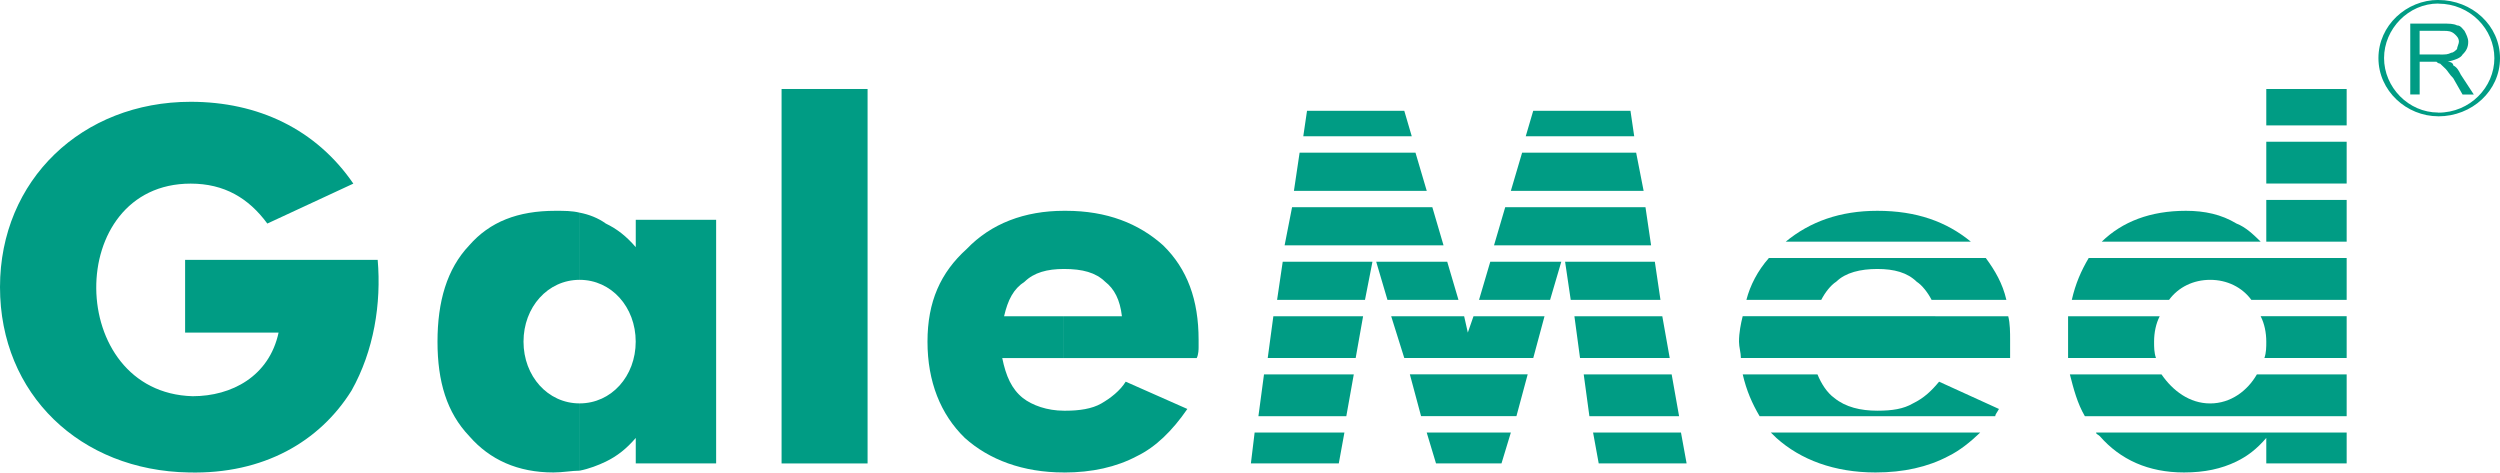 <?xml version="1.0" encoding="UTF-8"?><svg id="_圖層_2" xmlns="http://www.w3.org/2000/svg" width="502" height="94.89" viewBox="0 0 502 94.89"><defs><style>.cls-1{fill:#009c84;stroke-width:0px;}</style></defs><g id="_图层_1"><polyline class="cls-1" points="156.94 93.06 156.94 17.87 174.21 17.87 174.21 93.06 156.94 93.06"/><path class="cls-1" d="M489.99,4.74h.38c1.5,0,2.26,0,3.01.36.74,0,1.12.74,1.49,1.09.38.74.75,1.47.75,2.2,0,1.09-.38,1.83-1.13,2.55-.38.72-1.49,1.09-3,1.46.75,0,1.13.37,1.13.74.75.36,1.13,1.08,1.49,1.82l2.63,4.02h-2.26l-1.87-3.28c-.75-.74-1.13-1.47-1.49-1.83-.39-.37-.76-.72-1.14-1.09v-1.83c1.14,0,1.5,0,2.26-.37.38,0,.75-.36,1.13-.72,0-.37.38-1.09.38-1.46,0-.72-.38-1.09-.75-1.46-.75-.74-1.5-.74-2.26-.74h-.75v-1.45M483.98,18.97V4.74h6.01v1.45h-4.13v4.75h4.13v1.83q-.38,0-.75-.37h-3.37v6.57h-1.88Z"/><path class="cls-1" d="M489.61,0c6.76,0,12.39,5.11,12.39,11.68s-5.63,11.68-12.39,11.68v-.74c6.38,0,11.26-5.11,11.26-10.94s-4.88-10.95-11.26-10.95v-.72M489.61,23.35c-6.38,0-12.02-5.11-12.02-11.68s5.63-11.68,12.02-11.68v.72c-6.01,0-10.89,5.11-10.89,10.95s4.88,10.94,10.89,10.94v.74Z"/><path class="cls-1" d="M37.17,66.77v-14.59h38.67c.75,8.75-.75,18.25-5.26,26.26-6.38,10.22-17.65,16.8-32.66,16.43C16.14,94.51,0,79.19,0,57.65S16.52,20.44,38.29,20.44c13.51,0,25.15,5.48,32.66,16.43l-17.27,8.02c-3.75-5.1-8.63-8.02-15.39-8.02-25.53,0-25.16,41.96.38,42.69,7.88,0,15.39-4.02,17.27-12.78h-18.78"/><path class="cls-1" d="M225.28,63.5c-.38-3.29-1.5-5.48-3.38-6.94-1.88-1.83-4.51-2.55-8.26-2.55v-11.68h.38c8.26,0,14.64,2.55,19.53,6.93,4.87,4.75,7.13,10.95,7.13,18.98v1.46c0,.37,0,1.46-.38,2.2h-26.65v-8.4h11.64M213.64,94.87v-12.4h.38c2.62,0,5.26-.36,7.14-1.46,1.88-1.09,3.75-2.55,4.88-4.37l12.38,5.48c-3,4.37-6.37,7.66-10.14,9.48-4.13,2.19-9.01,3.28-14.64,3.28ZM213.64,54.01c-3.38,0-6.01.72-7.89,2.55-2.25,1.46-3.37,3.65-4.13,6.94h12.02v8.4h-12.39c.75,3.65,1.88,6.2,4.14,8.02,1.87,1.46,4.88,2.55,8.25,2.55v12.4c-8.25,0-15.01-2.55-19.9-6.93-4.88-4.74-7.5-11.31-7.5-19.34s2.62-13.87,7.88-18.61c4.89-5.11,11.64-7.66,19.53-7.66v11.68Z"/><path class="cls-1" d="M127.66,49.62v-5.48h16.14v48.91h-16.14v-5.11c-1.88,2.19-3.75,3.65-6.01,4.75-1.5.72-3.37,1.45-5.26,1.82v-13.51c6.38,0,11.26-5.46,11.26-12.4s-4.88-12.41-11.26-12.41v-13.49c1.88.36,3.75,1.09,5.26,2.19,2.26,1.09,4.13,2.55,6.01,4.74M116.39,94.51c-1.5,0-3.39.36-5.26.36-7.14,0-12.77-2.54-16.9-7.29-4.51-4.74-6.38-10.94-6.38-18.97s1.87-14.6,6.38-19.35c4.13-4.73,9.76-6.93,17.27-6.93,1.87,0,3.37,0,4.88.37v13.49c-6.38,0-11.26,5.48-11.26,12.41s4.88,12.4,11.26,12.4v13.51Z"/><path class="cls-1" d="M471.21,25.18h-16.14v-7.31h16.14v7.31M455.07,48.53v-8.39h16.14v8.39h-16.14ZM455.07,36.86v-8.4h16.14v8.4h-16.14ZM471.21,51.81v8.4h-19.14c-1.88-2.55-4.89-4.02-8.26-4.02s-6.38,1.46-8.26,4.02h-19.53c.75-3.29,1.88-5.84,3.39-8.4h51.81ZM471.21,63.5v8.39h-16.52c.38-1.09.38-2.19.38-3.28,0-1.83-.38-3.66-1.13-5.11h17.27ZM471.21,75.18v8.39h-52.57c-1.5-2.55-2.26-5.46-3.01-8.39h18.4c2.26,3.28,5.63,5.83,9.77,5.83s7.5-2.55,9.38-5.83h18.02ZM471.21,86.85v6.2h-16.14v-5.11c-1.88,2.19-3.76,3.65-6.01,4.74-3.01,1.46-6.38,2.19-10.51,2.19-7.15,0-12.77-2.55-16.91-7.29-.37-.37-.74-.37-.74-.72h50.31ZM415.27,71.89v-8.39h18.4c-.75,1.45-1.13,3.28-1.13,5.11,0,1.09,0,2.19.38,3.28h-17.65ZM422.03,48.53c4.13-4.02,9.75-6.2,16.9-6.2,3.75,0,7.13.72,10.14,2.55,1.87.72,3.39,2.19,4.88,3.65h-31.91Z"/><path class="cls-1" d="M388.61,63.5h14.64c.38,1.45.38,3.28.38,4.74v3.65h-54.06c0-1.09-.38-2.19-.38-3.28,0-1.83.38-3.66.74-5.11h38.68M387.86,60.21c-.75-1.46-1.88-2.92-3-3.65-1.88-1.83-4.5-2.55-7.89-2.55s-6.38.72-8.25,2.55c-1.13.72-2.26,2.19-3.01,3.65h-15.03c.75-2.92,2.26-5.84,4.51-8.4h43.56c1.87,2.55,3.37,5.11,4.13,8.4h-15.02ZM364.95,75.18c.75,1.83,1.88,3.65,3.39,4.74,2.25,1.83,5.26,2.55,8.63,2.55,3.01,0,5.26-.36,7.14-1.46,2.25-1.09,3.75-2.55,5.26-4.37l12.02,5.48c-.38.72-.75,1.09-.75,1.45h-47.31c-1.5-2.55-2.63-5.11-3.39-8.39h15.03ZM397.63,86.85c-1.88,1.82-4.14,3.65-6.39,4.74-4.13,2.19-9.01,3.28-14.64,3.28-8.25,0-15.03-2.55-19.9-6.93-.37-.37-.74-.74-1.12-1.09h42.06ZM358.57,48.53c4.88-4.02,10.89-6.2,18.4-6.2,7.89,0,13.9,2.19,18.78,6.2h-37.18Z"/><path class="cls-1" d="M337.54,86.85l1.13,6.2h-17.65l-1.13-6.2h17.65M335.67,75.18l1.49,8.39h-18.01l-1.14-8.39h17.66ZM333.79,63.5l1.49,8.39h-18.01l-1.13-8.39h17.65ZM269.96,86.85l-1.13,6.2h-17.65l.75-6.2h18.02ZM271.84,75.18l-1.5,8.39h-17.65l1.12-8.39h18.03ZM273.71,63.5l-1.49,8.39h-17.66l1.13-8.39h18.02ZM281.98,71.89l-2.63-8.39h14.65l.74,3.28,1.14-3.28h14.26l-2.26,8.39h-25.9ZM285.35,83.56l-2.25-8.39h23.66l-2.26,8.39h-19.15ZM288.35,93.05l-1.87-6.2h16.9l-1.88,6.2h-13.14ZM278.6,60.21l-2.26-7.66h14.26l2.26,7.66h-14.26ZM275.59,52.55l-1.5,7.66h-17.65l1.13-7.66h18.02ZM257.95,49.26l1.5-7.66h28.16l2.25,7.66h-31.91ZM259.82,38.32l1.14-7.66h23.27l2.26,7.66h-26.66ZM261.7,27.36l.75-5.11h19.53l1.5,5.11h-21.79ZM296.99,60.21l2.26-7.66h14.26l-2.25,7.66h-14.27ZM300,49.26l2.25-7.66h28.16l1.13,7.66h-31.53ZM303.38,38.32l2.26-7.66h22.9l1.5,7.66h-26.66ZM306.37,27.36l1.5-5.11h19.53l.75,5.11h-21.79ZM332.29,52.55l1.13,7.66h-18.02l-1.13-7.66h18.02Z"/></g></svg>
